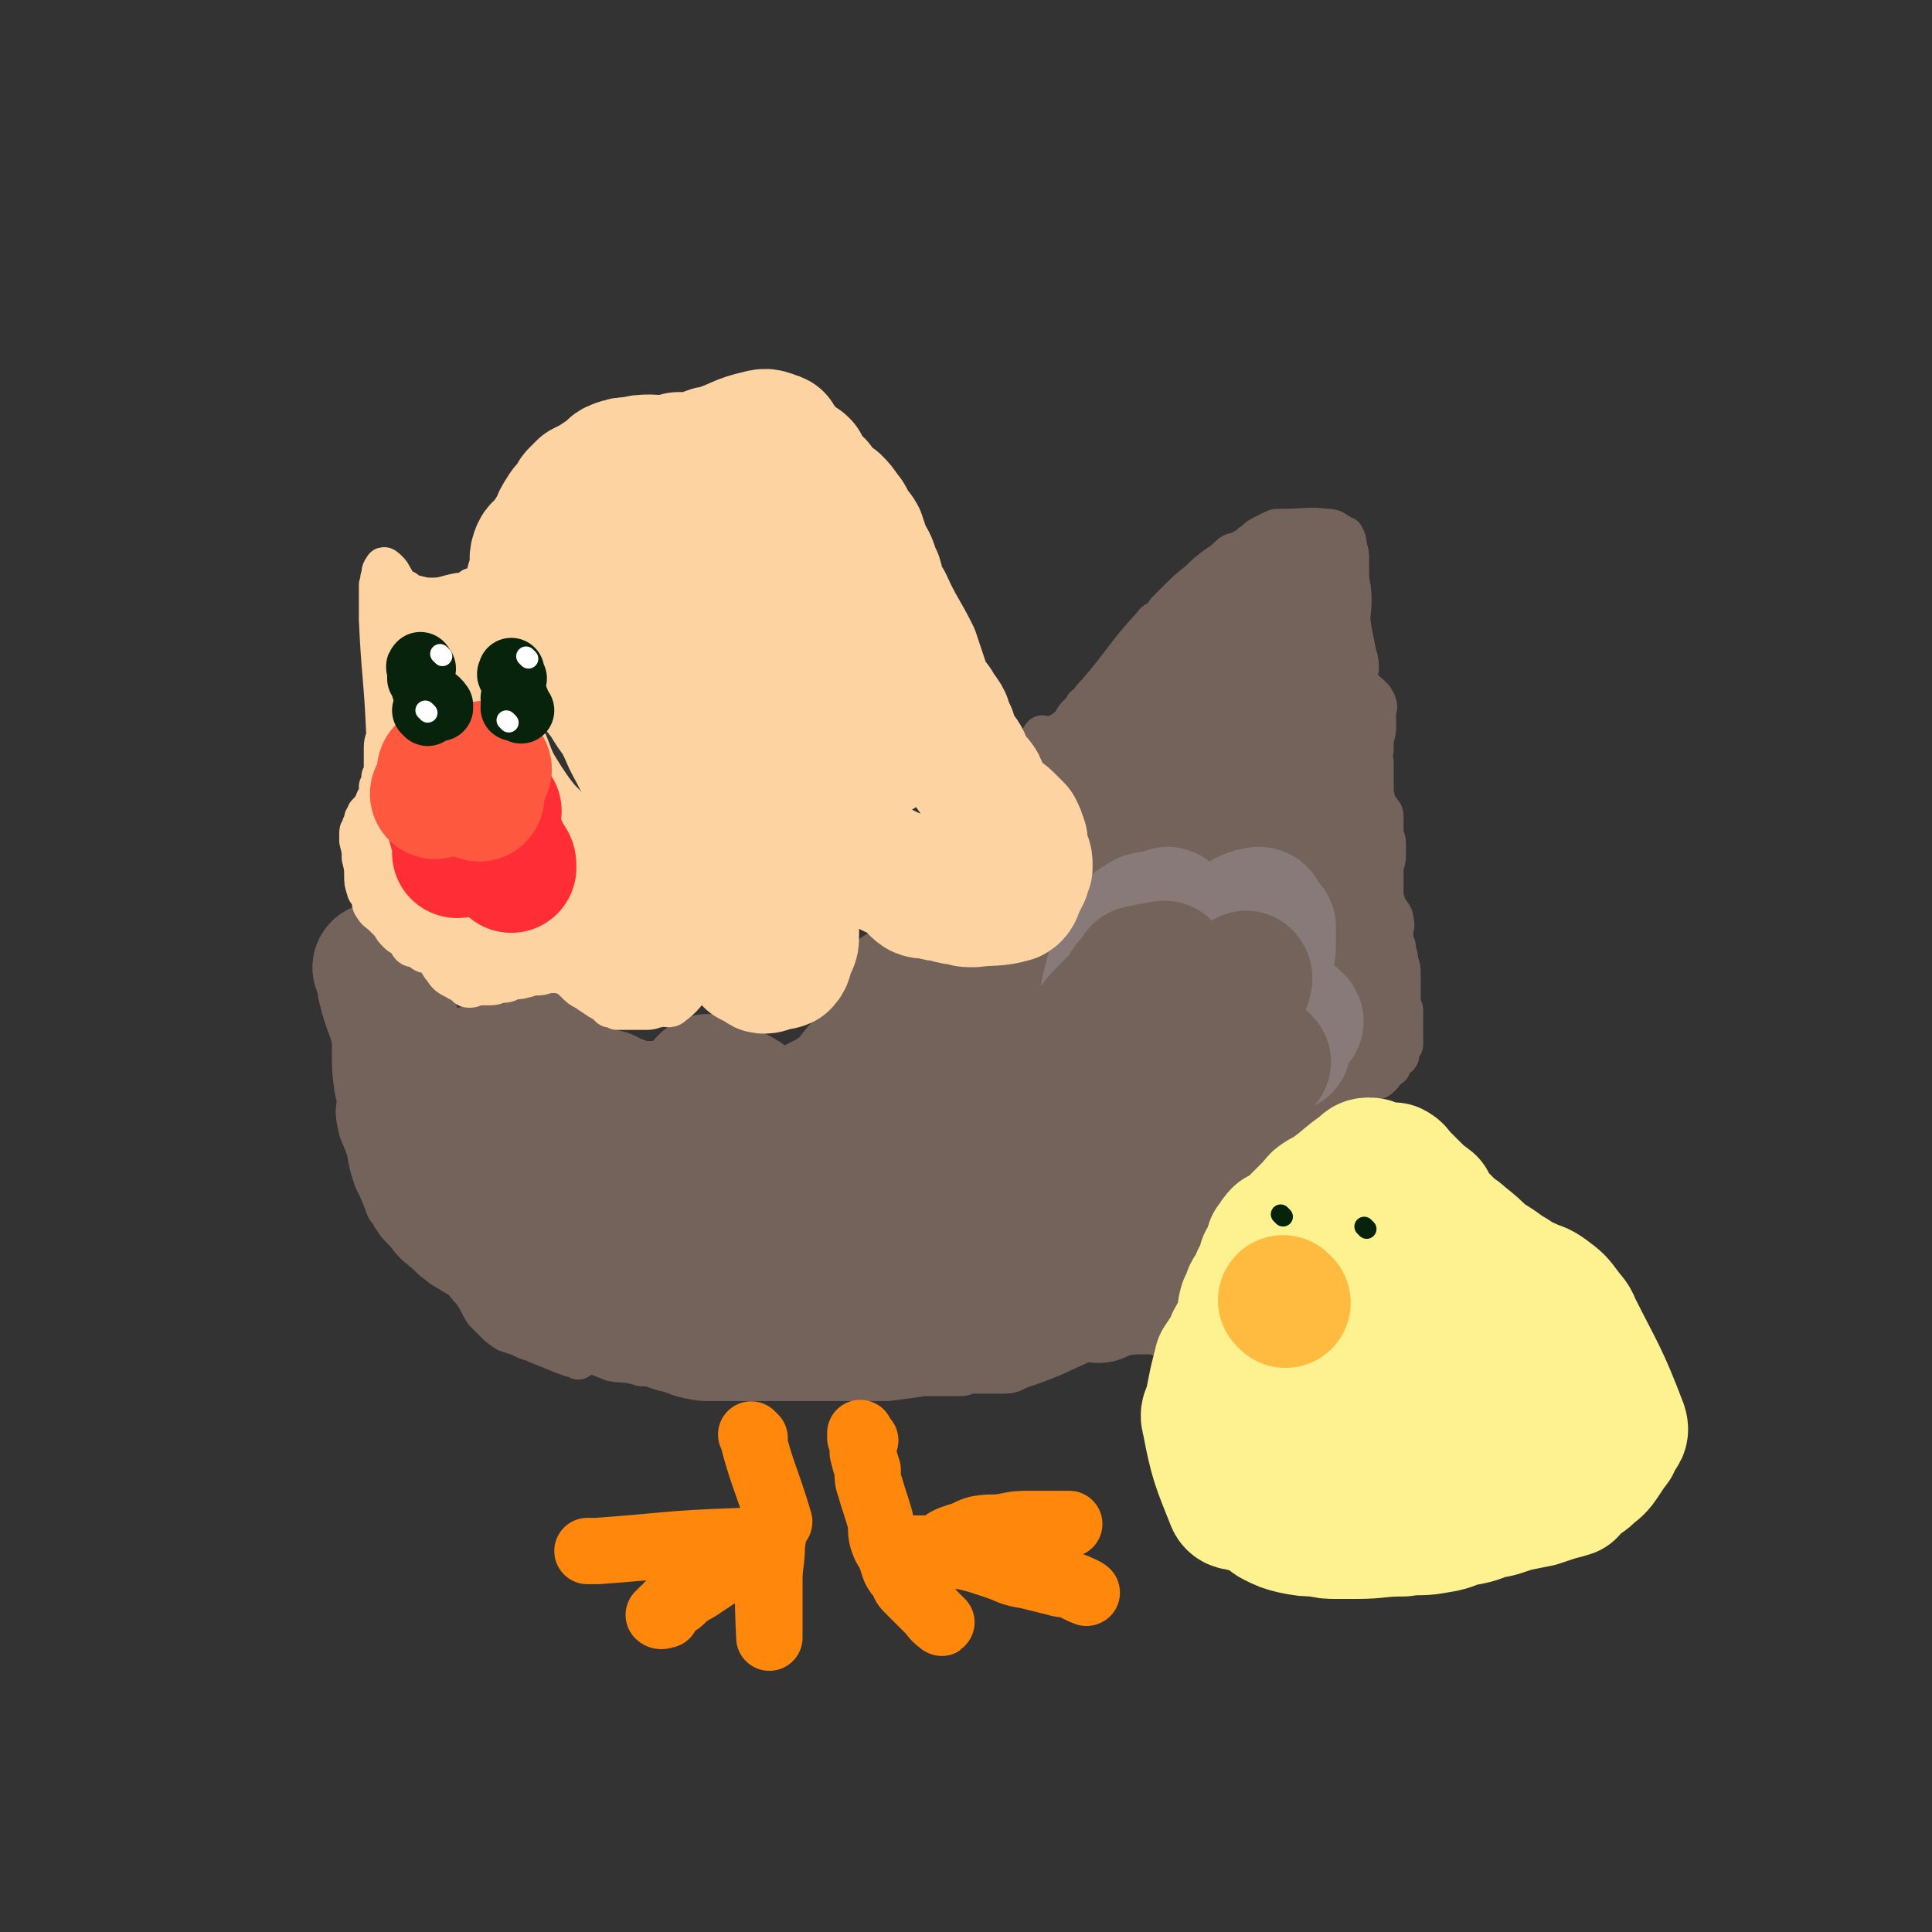 <svg viewBox='0 0 786 786' version='1.1' xmlns='http://www.w3.org/2000/svg' xmlns:xlink='http://www.w3.org/1999/xlink'><rect x="0" y="0" width="786" height="786" fill="#333333" stroke="none"/><g fill='none' stroke='#74635B' stroke-width='16' stroke-linecap='round' stroke-linejoin='round'><path d='M156,375c-1,-1 -1,-2 -1,-1 -1,1 -1,2 -1,4 0,1 0,1 0,3 0,3 0,3 0,7 0,3 -1,3 -1,6 0,3 0,3 0,6 0,19 0,19 0,37 0,3 1,3 1,6 0,2 0,2 0,5 0,3 0,3 1,6 0,2 1,2 1,4 0,1 0,1 0,2 0,2 1,1 1,3 1,1 1,1 1,2 1,1 0,2 0,2 -1,-2 -1,-3 -1,-5 -1,-4 -1,-4 -1,-7 -2,-4 -2,-4 -3,-9 -2,-7 -2,-7 -3,-14 -2,-9 -1,-9 -2,-19 0,-2 0,-2 0,-5 0,-6 0,-6 0,-11 1,-5 1,-5 2,-9 0,-3 0,-3 1,-6 0,-2 0,-2 1,-5 0,0 0,-1 0,-1 -1,3 -1,4 -2,8 -1,5 -1,5 -2,10 -1,4 -1,4 -2,8 -1,5 0,5 0,9 -1,4 -1,4 -1,9 0,4 0,4 0,9 0,4 0,4 0,9 0,4 0,4 0,9 0,4 -1,4 0,9 1,6 2,6 4,12 1,6 1,6 3,12 2,4 2,4 4,9 1,3 1,3 3,5 2,3 2,3 5,5 1,1 4,2 4,1 0,0 -2,-2 -3,-4 -2,-3 -2,-3 -4,-6 -5,-11 -5,-10 -9,-21 -5,-13 -5,-13 -8,-26 -1,-8 -1,-8 -1,-15 0,-9 1,-9 2,-17 1,-9 1,-9 3,-19 0,-5 1,-5 2,-11 1,-3 1,-3 2,-6 0,-1 -1,-2 -1,-2 -1,2 -1,3 -1,6 0,1 0,1 0,3 0,4 0,4 0,9 0,5 -1,5 -1,11 -1,6 -1,6 -1,12 0,6 0,6 1,13 0,7 0,7 1,13 0,6 0,6 1,12 0,3 1,3 1,6 2,6 2,6 4,12 3,8 3,8 6,15 2,5 2,5 5,9 2,4 3,4 6,8 1,1 1,1 2,3 2,3 2,3 5,6 2,3 2,3 5,6 2,2 2,2 4,5 2,3 3,3 4,5 2,3 2,4 4,7 2,2 2,2 4,4 2,2 2,2 5,4 3,1 3,1 6,2 3,2 3,1 7,3 8,3 9,4 16,6 1,1 -1,-1 -2,-2 -4,-4 -5,-3 -9,-7 -8,-5 -8,-6 -15,-11 -7,-5 -7,-5 -15,-9 -5,-4 -6,-3 -11,-7 -6,-3 -6,-3 -10,-7 -5,-4 -5,-4 -8,-8 -3,-3 -3,-3 -5,-6 -1,-1 -1,-1 -1,-3 -1,-1 -1,-1 -1,-2 0,0 0,0 0,-1 0,-1 -1,-2 -1,-2 0,0 1,1 1,2 1,2 0,2 1,4 2,4 2,4 5,7 4,4 4,3 8,7 4,4 4,5 8,8 25,15 25,14 50,28 5,3 5,3 9,6 5,2 5,2 10,4 6,1 6,0 12,2 5,0 5,1 9,2 5,1 5,2 10,3 5,1 5,1 10,1 4,0 4,0 9,0 4,0 4,0 8,0 5,0 5,0 10,0 5,0 5,0 10,0 6,0 6,0 11,0 3,0 3,0 5,0 5,0 5,0 9,0 5,0 5,0 9,0 8,-1 8,-1 15,-2 2,0 2,0 4,0 6,0 6,0 11,0 2,0 2,-1 3,-1 4,0 4,0 7,0 3,0 3,0 6,0 4,0 4,0 8,-2 15,-5 15,-6 29,-12 2,-1 2,-1 4,-1 2,-1 2,-1 4,-1 '/><path d='M472,544c-1,-1 -1,-1 -1,-1 -1,-1 -1,0 -2,0 -3,0 -3,0 -5,0 -6,0 -6,1 -13,1 -4,0 -4,0 -8,0 -3,0 -3,1 -5,1 -1,0 -1,0 -2,0 '/><path d='M452,350c-1,-1 -1,-2 -1,-1 -1,0 0,1 0,2 1,3 1,4 2,7 3,5 4,5 6,11 2,4 2,4 4,8 1,3 1,3 2,6 0,0 1,1 1,1 -2,-1 -3,-2 -5,-5 -9,-18 -10,-18 -17,-37 -2,-4 0,-5 -1,-9 0,-2 -1,-1 -1,-2 -1,-1 -1,-1 -1,-2 -1,-1 -1,-1 -1,-2 -2,-5 -2,-5 -3,-9 -1,-2 -1,-2 -2,-4 -1,-1 -2,-1 -2,-1 -2,-2 -2,-2 -3,-4 -1,-1 -1,-1 -2,-2 -1,-2 -1,-3 -2,-4 -1,-1 -2,-1 -3,-1 0,-1 0,-2 1,-3 1,0 2,1 3,1 1,0 2,0 3,0 1,-1 0,-1 1,-2 2,-1 2,-1 3,-2 3,-2 2,-3 4,-5 1,-1 1,-1 3,-3 0,-1 0,-1 1,-1 2,-3 2,-3 4,-5 12,-14 11,-15 23,-28 1,-2 2,-1 3,-2 2,-2 1,-2 3,-4 2,-2 2,-2 4,-4 4,-4 4,-4 9,-8 3,-3 3,-3 7,-6 3,-2 3,-2 5,-4 2,-2 3,-1 5,-2 1,-1 1,-1 2,-1 1,-1 1,-1 2,-2 2,-1 2,-2 4,-3 2,-1 2,-1 4,-2 2,-1 2,-1 3,-1 1,0 1,0 2,0 9,0 9,-1 18,0 3,0 3,1 5,2 0,0 0,0 1,1 1,0 1,0 1,0 1,2 1,2 1,4 1,3 1,3 1,6 0,2 0,2 0,5 0,5 1,5 1,11 0,6 -1,6 0,12 1,5 1,5 2,10 1,3 1,4 1,6 -1,2 -2,2 -1,4 2,4 3,4 7,8 0,1 1,1 1,2 1,2 0,2 0,4 0,3 0,3 0,6 0,3 -1,3 -1,7 0,1 0,1 0,2 0,2 -1,2 -1,3 0,1 1,1 1,2 0,4 0,4 0,7 0,3 0,3 0,6 1,2 0,2 1,4 1,2 1,1 2,3 1,1 1,1 1,3 0,3 0,3 0,5 0,3 1,3 1,5 0,2 0,2 0,5 0,3 -1,3 -1,6 -1,0 0,0 0,0 0,2 0,2 0,3 0,3 0,3 0,6 0,2 0,2 1,5 0,1 0,1 1,2 1,2 2,2 2,4 1,3 0,3 0,5 0,3 0,3 1,6 0,3 1,3 1,6 1,3 1,3 1,5 0,4 0,4 0,7 0,3 0,3 0,5 0,2 1,2 1,3 0,2 0,2 0,3 0,3 0,3 0,5 0,3 0,3 0,6 0,0 -1,0 -1,0 -1,1 -1,1 -1,2 0,2 1,2 0,3 -1,1 -1,0 -2,1 -1,1 -1,2 -1,3 -1,1 -1,0 -2,1 -1,2 -1,2 -2,3 -2,2 -2,1 -4,2 -15,10 -15,10 -30,20 -4,3 -4,2 -8,5 -2,2 -1,2 -3,3 -2,3 -2,3 -4,5 -3,3 -3,2 -6,5 -4,4 -4,4 -7,8 -4,5 -4,5 -8,9 -2,2 -2,2 -4,5 -2,2 -2,2 -4,5 -2,3 -2,2 -4,5 -2,3 -1,3 -2,6 -2,2 -2,2 -4,4 -1,2 0,2 -1,5 -1,2 -1,2 -2,5 0,0 0,0 0,1 -1,1 -1,1 -1,2 -1,0 -3,0 -2,-1 19,-34 20,-35 42,-68 2,-3 2,-3 5,-5 9,-7 9,-7 18,-14 4,-3 4,-3 8,-6 3,-2 3,-2 6,-4 0,-1 0,-1 1,-2 0,0 -1,-1 -1,-1 1,-1 2,0 3,-1 1,-2 1,-3 2,-5 1,-2 2,-2 3,-4 1,-1 1,-1 2,-2 1,-1 1,-1 2,-2 3,-2 3,-2 6,-3 1,0 1,0 2,-1 0,0 1,0 1,0 0,-2 0,-2 0,-3 0,-2 0,-2 0,-4 -1,-4 -1,-4 -2,-7 -1,-5 0,-5 -1,-9 -1,-4 -1,-4 -1,-8 0,-2 0,-2 0,-5 '/></g>
<g fill='none' stroke='#74635B' stroke-width='53' stroke-linecap='round' stroke-linejoin='round'><path d='M155,395c-1,-1 -2,-2 -1,-1 0,0 1,1 1,2 1,4 0,4 1,7 2,8 3,8 5,16 2,6 2,6 5,11 1,4 1,4 3,8 2,3 1,4 3,7 2,2 3,2 6,4 2,1 2,1 5,2 3,0 3,1 5,2 2,0 2,1 4,1 3,1 3,0 6,1 2,0 2,0 4,0 1,0 1,0 1,0 0,-2 -1,-3 -2,-5 0,-2 0,-2 -1,-3 -1,-3 -1,-3 -2,-5 -1,-1 -1,-1 -2,-2 -1,-1 -1,-1 -1,-2 -1,-1 -1,-2 -1,-2 0,-1 1,-1 2,-1 2,0 2,0 3,0 5,-1 5,-1 10,-2 5,-1 5,-2 9,-3 2,0 2,0 5,0 1,-1 2,-1 2,-1 -1,0 -3,0 -5,1 -2,1 -2,2 -4,4 -2,2 -2,2 -3,4 -1,3 -2,3 -1,6 2,4 3,4 5,8 3,4 3,3 6,7 3,3 3,4 6,6 1,2 1,3 3,3 6,-3 7,-4 12,-9 0,0 -1,0 -1,-1 0,-2 0,-2 0,-4 0,-3 -1,-3 -1,-5 0,-1 0,-1 0,-2 0,0 -2,-1 -1,-1 1,-1 2,-1 4,-1 3,0 2,1 5,2 4,1 4,2 8,3 3,1 3,0 6,0 3,0 3,0 5,0 3,0 3,0 5,-1 3,0 3,-1 5,-2 2,-1 2,0 4,-2 3,-2 2,-5 5,-6 2,0 3,2 6,4 3,1 3,0 5,1 4,2 4,2 7,5 3,1 2,2 5,3 2,1 2,1 4,1 2,0 2,0 5,0 2,0 2,0 4,-1 5,-2 5,-1 9,-4 6,-3 6,-3 12,-8 2,-2 1,-2 3,-4 1,-2 2,-1 3,-3 1,-1 1,-1 1,-2 1,-2 1,-2 2,-4 3,-5 3,-4 6,-9 1,-4 1,-4 3,-7 1,-1 0,-2 1,-3 1,-2 1,-2 2,-3 0,-1 -1,-1 -1,-1 0,-1 1,-1 2,-1 1,0 1,1 3,1 5,2 5,2 11,3 3,2 3,2 7,3 4,1 4,0 8,1 5,0 5,3 9,1 23,-12 23,-14 44,-29 2,-1 1,-1 2,-3 1,-3 1,-3 2,-6 1,-2 1,-2 2,-3 0,-1 -1,-1 -1,-1 '/><path d='M450,312c-1,-1 -2,-2 -1,-1 2,6 3,7 7,14 2,4 3,4 5,9 5,10 5,10 9,20 1,3 1,4 2,7 1,3 2,5 3,5 0,0 -1,-2 -2,-4 -1,-4 -1,-4 -2,-8 -1,-8 -1,-8 -3,-17 -1,-5 -2,-5 -2,-10 -1,-14 -1,-15 1,-29 1,-5 3,-5 6,-10 1,-1 0,-1 2,-3 3,-4 3,-4 6,-8 3,-3 2,-4 5,-7 3,-4 4,-3 7,-7 3,-3 3,-3 6,-6 3,-3 3,-3 6,-6 1,-1 1,-1 3,-3 3,-2 3,-2 7,-4 2,-1 2,-1 5,-2 2,-1 3,-2 4,-1 1,1 0,2 0,5 0,7 1,7 1,14 1,16 -1,16 1,32 1,10 2,10 4,20 2,6 2,6 4,11 1,3 0,3 1,5 4,7 6,7 8,14 1,1 -1,1 -2,2 -2,1 -2,1 -4,2 -6,3 -6,3 -13,5 -3,1 -4,1 -7,1 -2,0 -3,0 -4,-2 -3,-3 -2,-4 -4,-8 -1,-4 -1,-4 -1,-8 -1,-5 -1,-5 -1,-10 -1,-5 -1,-5 -2,-9 -1,-6 -1,-6 -2,-12 0,-2 0,-2 -1,-4 0,-1 0,-2 0,-2 1,4 2,5 4,9 1,3 1,3 2,6 1,6 0,6 2,13 3,10 2,11 6,21 4,8 5,7 9,15 3,4 3,4 5,8 6,11 6,11 10,22 1,3 1,4 0,7 0,3 -1,3 -2,6 0,3 0,3 -2,5 -1,1 -1,1 -3,2 -1,1 -1,1 -2,1 -2,1 -2,1 -5,2 -3,2 -3,2 -6,4 -6,3 -6,3 -11,6 -1,1 -1,1 -3,3 -3,2 -3,2 -6,5 -5,4 -5,3 -10,7 -2,3 -2,3 -4,6 -2,2 -2,2 -4,4 -2,3 -2,3 -3,6 -3,4 -3,4 -6,9 -3,4 -3,4 -5,9 -3,6 -2,6 -6,11 -2,4 -2,4 -5,7 -2,3 -2,3 -4,5 -1,2 -1,2 -3,3 -2,1 -2,1 -4,3 -1,0 0,0 -1,1 -1,1 -1,1 -3,3 -2,3 -2,3 -5,6 -2,2 -3,1 -5,2 -5,2 -5,2 -10,5 -3,1 -3,1 -5,2 -6,2 -6,2 -12,4 -2,1 -2,1 -5,1 -4,1 -4,1 -8,1 -10,1 -10,1 -19,2 -11,1 -11,2 -23,3 -7,1 -7,1 -15,1 -7,0 -7,0 -14,-1 -6,-1 -6,-1 -13,-1 -6,-1 -6,0 -13,0 -6,-1 -6,-2 -13,-4 -8,-2 -8,-1 -16,-4 -8,-2 -8,-2 -17,-5 -6,-2 -7,-1 -13,-3 -6,-2 -6,-2 -12,-6 -6,-4 -5,-5 -11,-10 -5,-5 -6,-5 -11,-10 -4,-4 -4,-4 -9,-9 -3,-5 -3,-5 -6,-9 -2,-3 -2,-3 -4,-6 -2,-2 -2,-2 -3,-3 0,0 0,1 0,1 2,3 2,3 4,6 1,2 0,2 2,4 3,4 3,4 6,8 5,7 5,7 11,13 3,3 4,2 7,4 12,7 11,9 24,13 10,4 10,3 21,4 11,1 11,1 22,0 14,-1 14,-1 27,-4 15,-2 15,-2 29,-6 16,-4 16,-4 31,-9 15,-6 15,-6 30,-14 15,-8 15,-8 29,-18 14,-9 14,-8 27,-18 9,-8 9,-9 17,-17 4,-4 5,-4 8,-8 1,-2 1,-2 2,-3 0,-1 0,-2 0,-2 -2,2 -2,3 -4,5 -9,8 -8,8 -18,15 -15,10 -15,11 -31,19 -16,9 -16,9 -33,15 -13,5 -13,5 -28,7 -55,6 -56,5 -112,9 -4,0 -12,1 -9,0 23,-6 31,-6 61,-15 22,-6 22,-6 44,-15 25,-9 25,-10 49,-20 23,-10 23,-10 46,-21 26,-13 26,-13 51,-26 9,-5 9,-5 18,-10 6,-3 7,-2 13,-5 3,-2 3,-2 6,-4 1,0 1,0 2,0 0,0 1,0 1,0 -2,1 -3,1 -4,2 -3,3 -2,3 -4,6 -10,11 -10,11 -19,22 -16,18 -15,19 -31,36 -10,11 -10,10 -19,21 -7,7 -7,8 -13,16 -3,6 -3,6 -6,11 -1,3 0,3 -1,6 0,2 -1,2 0,3 1,2 2,1 3,3 2,2 2,3 5,5 1,0 1,0 2,1 1,0 1,0 2,0 0,3 -2,4 -1,5 0,1 1,0 2,-1 2,-2 2,-2 4,-4 5,-8 5,-8 9,-16 5,-9 4,-9 9,-19 4,-8 4,-8 9,-15 0,-1 0,-1 1,-2 '/><path d='M447,528c-1,-1 -1,-1 -1,-1 '/></g>
<g fill='none' stroke='#877A79' stroke-width='53' stroke-linecap='round' stroke-linejoin='round'><path d='M452,409c-1,-1 -1,-1 -1,-1 -1,-1 -1,-1 -1,-2 0,-1 0,-1 0,-3 1,-4 1,-4 2,-8 2,-5 2,-5 4,-9 2,-4 2,-4 4,-8 1,-2 1,-2 3,-3 2,-1 2,-2 4,-2 3,-1 4,0 7,-1 1,0 1,-1 1,-1 1,0 0,1 1,2 1,1 2,1 2,2 3,5 4,5 6,9 0,2 -1,3 0,4 0,1 1,0 2,-1 2,-1 2,-1 4,-3 1,0 1,0 2,-2 0,0 -1,-1 0,-2 2,-1 3,-1 5,-2 8,-3 8,-6 15,-7 2,0 1,2 3,4 0,1 1,0 2,2 0,0 0,0 0,1 0,1 0,1 0,2 0,3 0,3 0,5 0,3 -1,3 -1,6 -1,4 0,4 -1,8 0,3 -1,3 -1,6 0,0 0,1 0,1 1,1 1,1 2,2 6,3 8,3 12,7 1,1 -1,1 -2,3 -1,1 -1,1 -1,2 -1,3 -1,3 -2,5 0,1 0,1 0,1 '/></g>
<g fill='none' stroke='#74635B' stroke-width='53' stroke-linecap='round' stroke-linejoin='round'><path d='M447,461c-1,-1 -1,-1 -1,-1 -1,-1 -2,0 -2,-1 0,-2 1,-2 2,-5 1,-1 0,-2 1,-3 2,-3 2,-3 3,-7 1,-1 1,-1 1,-1 1,-2 1,-2 2,-3 1,-3 2,-3 4,-6 1,-2 2,-2 3,-4 1,-2 1,-2 2,-4 0,-1 -1,-2 0,-2 1,-2 2,-1 4,-2 1,-1 0,-2 2,-3 2,-1 2,-1 4,-2 1,-1 3,-2 2,-1 -4,6 -6,7 -11,14 -1,2 -1,2 -2,3 -3,4 -3,4 -7,7 -1,1 -2,1 -3,2 -2,2 -2,2 -3,4 -2,1 -3,1 -5,2 -2,1 -2,1 -4,2 -1,1 -2,2 -2,1 -1,-2 0,-4 1,-8 0,-2 0,-2 0,-4 1,-7 0,-7 2,-13 1,-3 2,-3 3,-6 3,-5 3,-5 7,-9 3,-3 3,-3 6,-6 2,-3 2,-4 4,-6 1,-1 2,0 3,-1 1,-1 -1,-2 0,-3 4,-1 5,-1 10,-2 0,0 1,0 1,0 1,1 1,1 1,2 1,2 1,2 1,4 1,3 0,3 0,7 -1,5 -1,5 -2,11 -1,4 -1,4 -1,7 -1,3 -1,3 -1,6 -1,1 -1,1 -1,3 0,0 0,1 0,1 1,-2 1,-3 2,-4 0,-2 1,-2 2,-3 1,-3 1,-3 3,-5 2,-2 2,-2 4,-4 2,-2 2,-1 5,-2 2,-1 2,-1 4,-2 3,-3 3,-3 6,-5 3,-3 3,-3 6,-6 2,-2 2,-2 4,-4 1,-1 0,-2 0,-2 0,0 0,2 0,3 -1,3 -1,3 -2,5 -2,4 -2,4 -5,8 -2,4 -2,4 -5,8 -2,3 -2,3 -4,6 -3,4 -3,4 -5,8 -2,6 -2,6 -4,11 -3,5 -3,5 -5,10 -2,3 -1,3 -3,6 -1,2 0,3 -1,4 -1,1 -2,0 -2,0 0,-1 1,-1 2,-2 2,-2 2,-2 4,-4 5,-4 5,-4 10,-7 14,-11 15,-10 28,-21 0,0 -1,0 -1,-1 '/></g>
<g fill='none' stroke='#FED3A2' stroke-width='53' stroke-linecap='round' stroke-linejoin='round'><path d='M287,355c-1,-1 -2,-2 -1,-1 0,2 1,3 2,6 0,1 -1,2 0,3 2,5 3,5 6,10 3,5 3,4 6,9 1,2 2,2 3,3 1,2 1,2 2,4 0,1 0,1 0,2 1,0 1,0 2,0 1,1 1,1 2,2 1,1 1,1 2,1 2,0 2,-1 3,-1 2,-1 3,0 5,-1 2,-2 1,-3 3,-7 1,-2 1,-2 1,-5 0,-17 0,-17 -1,-34 0,-4 -1,-4 -2,-7 -1,-1 -1,-1 -1,-3 -1,-1 0,-1 0,-1 1,-1 1,-1 2,-1 1,0 1,0 3,0 3,1 3,1 7,3 3,1 3,1 6,3 3,1 3,1 6,2 3,2 3,3 6,5 3,2 3,2 6,4 4,2 4,2 8,4 3,1 3,1 6,3 3,2 2,3 5,5 2,1 3,0 6,1 2,1 2,0 5,1 3,1 3,1 6,1 2,1 2,1 5,1 8,-1 9,0 16,-2 2,-1 2,-3 3,-5 1,-2 1,-2 2,-4 0,-2 0,-2 1,-3 0,0 0,0 0,-1 0,0 0,0 0,-1 0,-2 -1,-2 -1,-3 -1,-3 -1,-3 -1,-6 -1,-3 -1,-3 -2,-5 -2,-2 -2,-2 -4,-4 -2,-2 -2,-1 -5,-3 -2,-1 -2,-1 -3,-3 -1,-1 -1,-1 -1,-2 -1,-3 -1,-4 -2,-6 -2,-3 -2,-2 -4,-5 -1,-2 -1,-2 -2,-4 -1,-3 -2,-3 -3,-5 -2,-3 -2,-3 -3,-7 -2,-2 -1,-2 -2,-5 -1,-2 -1,-2 -3,-4 -1,-3 -1,-2 -3,-5 -2,-3 -2,-3 -3,-6 -1,-3 -1,-3 -2,-6 -1,-3 -1,-3 -2,-6 -5,-10 -6,-10 -11,-21 -2,-2 -3,-2 -4,-5 0,-2 1,-2 0,-5 -1,-2 -1,-2 -2,-5 -1,-3 -2,-3 -3,-6 -1,-3 -1,-3 -2,-6 -1,-2 -2,-2 -3,-4 -2,-3 -1,-3 -3,-5 -2,-3 -2,-3 -4,-5 -2,-1 -2,-1 -4,-2 -1,-1 -2,0 -2,-1 -1,-1 0,-2 -1,-4 -2,-2 -3,-2 -5,-4 -1,-1 0,-1 -1,-2 0,-1 0,-1 0,-2 -1,-1 -1,-1 -2,-1 -1,-1 -1,0 -2,-1 -2,-2 -2,-2 -3,-4 -2,-1 -1,-1 -3,-3 0,0 0,0 -1,-1 0,0 1,-1 0,-1 -3,-1 -4,-2 -7,-1 -9,2 -8,3 -17,6 -2,1 -2,0 -4,1 -2,1 -2,2 -4,3 -1,0 -1,-1 -2,-1 -1,0 -1,0 -1,0 -2,0 -2,0 -4,0 0,0 -1,0 -1,0 -3,1 -3,1 -5,2 -3,0 -3,-1 -6,-1 -4,0 -4,0 -8,1 -3,0 -3,0 -6,1 -3,1 -2,2 -4,3 -3,2 -3,2 -6,4 -2,1 -2,1 -4,2 -1,1 -1,1 -3,3 -1,1 0,1 -1,3 -2,2 -3,2 -4,4 -2,3 -2,3 -3,6 -2,3 -2,3 -4,6 -2,3 -3,2 -4,5 -1,3 0,3 0,6 0,2 0,2 0,3 0,1 1,1 0,2 -1,1 -2,0 -2,1 0,1 1,1 2,3 1,2 0,2 0,4 2,4 3,4 5,8 1,2 0,3 1,5 1,2 1,2 3,4 2,2 2,2 4,5 3,2 3,3 5,6 4,5 4,5 8,10 4,5 3,5 7,10 4,7 3,7 7,14 3,6 3,6 7,12 2,4 2,4 5,8 6,9 11,17 12,17 2,0 -3,-9 -7,-17 -6,-13 -7,-13 -13,-25 -5,-10 -5,-10 -9,-19 -4,-8 -4,-8 -8,-17 -4,-9 -4,-9 -8,-17 0,-2 0,-3 0,-5 -1,-1 -1,-2 0,-2 5,4 5,5 10,11 4,5 4,6 8,12 9,16 9,16 18,32 9,14 10,14 19,29 6,8 6,8 12,16 1,1 2,2 1,1 -6,-10 -6,-12 -14,-24 -18,-32 -19,-31 -38,-64 -6,-11 -5,-11 -10,-23 -3,-8 -5,-10 -6,-17 0,-1 3,-2 4,0 19,21 19,22 37,45 14,18 13,19 26,37 11,15 11,15 23,30 5,7 5,7 12,13 1,2 4,3 4,2 -8,-17 -11,-19 -21,-38 -14,-25 -15,-24 -27,-50 -7,-13 -8,-13 -13,-28 -2,-6 -6,-18 -2,-13 34,36 65,87 77,94 8,4 -19,-36 -37,-71 -3,-7 -5,-10 -5,-14 0,-2 4,0 6,2 2,2 1,3 3,6 10,16 10,16 22,31 7,10 8,10 15,20 5,5 5,5 9,11 '/></g>
<g fill='none' stroke='#FED3A2' stroke-width='16' stroke-linecap='round' stroke-linejoin='round'><path d='M215,221c-1,-1 -1,-2 -1,-1 -10,8 -10,9 -20,19 0,0 -1,0 -2,0 -1,1 -1,1 -3,2 -1,0 -1,0 -2,0 -6,1 -6,2 -11,2 -3,0 -3,0 -7,-1 -2,0 -2,0 -4,-2 -2,-1 -2,-1 -4,-3 -1,-1 0,-1 -1,-2 -1,-2 -1,-2 -2,-3 -1,-1 -2,-2 -2,-1 -1,1 -1,2 -1,3 -1,2 0,2 -1,4 0,7 0,7 0,14 1,23 2,23 3,47 0,2 -1,2 -1,5 0,3 0,3 0,5 0,2 0,2 0,3 0,2 0,2 -1,4 0,2 0,2 -1,4 0,2 0,2 0,4 0,1 -1,0 -1,1 -1,1 0,1 -1,2 -1,2 -1,2 -3,4 0,1 0,1 -1,2 0,2 0,2 -1,3 0,0 0,0 0,1 -1,1 -1,1 -1,2 0,1 0,1 0,3 1,4 1,4 1,7 1,4 1,4 1,7 0,3 0,3 1,6 0,1 1,1 2,3 0,2 0,3 1,4 1,2 2,2 4,4 1,1 1,1 3,3 1,2 1,2 3,4 1,1 2,1 3,2 1,1 1,2 2,3 1,1 2,0 3,1 2,1 2,2 4,2 1,1 2,0 3,1 2,2 1,3 3,5 2,3 2,3 6,5 1,1 1,0 2,1 2,1 1,2 3,2 2,0 2,-1 3,-1 2,0 2,0 4,0 3,0 3,0 5,-1 3,0 3,0 5,-1 3,-1 3,0 5,-1 2,0 2,-1 5,-1 2,0 2,0 5,-1 2,0 2,0 4,0 1,0 1,0 3,1 2,1 2,1 4,3 2,2 2,2 4,3 3,2 3,2 6,4 2,1 2,1 4,3 2,0 2,0 3,1 3,0 3,0 6,0 3,0 3,0 6,0 3,0 3,-1 5,-1 3,-1 4,1 6,-1 8,-6 6,-9 14,-15 4,-3 4,-2 9,-3 1,-1 1,-1 3,-1 2,0 2,1 5,1 3,1 3,1 5,1 3,1 3,0 6,1 2,1 2,1 5,2 1,0 1,0 2,0 2,-1 2,-1 4,-3 2,-2 2,-2 4,-4 2,-2 2,-2 4,-3 3,-3 4,-3 6,-5 0,-1 0,-2 -1,-2 -1,0 -2,1 -3,3 -2,3 -2,3 -4,5 -6,5 -6,5 -12,8 -8,3 -9,2 -17,4 -7,1 -7,1 -15,2 -5,0 -5,0 -10,0 -2,0 -2,0 -3,0 -2,0 -2,0 -4,-1 '/></g>
<g fill='none' stroke='#FED3A2' stroke-width='53' stroke-linecap='round' stroke-linejoin='round'><path d='M175,265c-1,-1 -2,-2 -1,-1 3,6 3,7 7,14 4,7 5,6 8,13 5,10 4,10 9,19 3,8 3,8 8,16 4,6 4,6 8,11 4,4 4,4 7,8 3,3 3,3 6,7 4,4 4,4 8,8 2,3 2,3 4,5 2,3 2,3 4,5 1,1 1,1 3,3 2,2 2,2 3,3 2,2 1,3 3,5 2,1 2,1 4,2 2,1 2,1 4,2 1,1 1,1 3,2 1,1 4,2 3,2 -1,-1 -4,-1 -7,-3 -24,-12 -24,-16 -46,-27 -2,-1 -1,3 -2,5 -1,3 -1,3 -1,7 -1,2 0,3 -1,5 -1,1 -2,0 -5,0 -3,0 -3,0 -6,-1 -5,-2 -5,-3 -9,-6 -5,-3 -5,-3 -9,-7 -4,-3 -4,-3 -7,-7 -3,-3 -3,-3 -4,-7 -1,-4 0,-4 0,-8 0,-4 1,-4 2,-7 2,-4 2,-4 4,-8 1,-3 2,-3 4,-6 2,-3 2,-3 4,-6 2,-3 2,-3 3,-6 0,-3 0,-3 1,-6 0,-2 1,-2 1,-3 0,-1 0,-1 0,-2 0,0 0,-1 0,-1 -1,-1 -1,-1 -2,-1 '/></g>
<g fill='none' stroke='#FE2D36' stroke-width='53' stroke-linecap='round' stroke-linejoin='round'><path d='M202,330c-1,-1 -1,-1 -1,-1 -1,-1 -2,-2 -2,-1 0,1 1,1 1,3 0,2 0,2 0,3 1,4 2,4 3,8 1,2 1,2 2,4 0,1 0,1 0,2 1,1 1,1 2,2 1,1 1,1 1,3 '/><path d='M184,331c-1,-1 -2,-2 -1,-1 1,7 2,8 4,16 0,1 -1,1 -1,1 '/></g>
<g fill='none' stroke='#FE583F' stroke-width='53' stroke-linecap='round' stroke-linejoin='round'><path d='M195,324c-1,-1 -1,-1 -1,-1 -1,-1 -1,-1 -2,-2 -6,-4 -9,-4 -12,-7 -1,-1 2,-1 4,-2 2,0 2,0 4,0 0,0 0,0 1,0 '/><path d='M198,313c-1,-1 -1,-2 -1,-1 -2,0 -2,0 -3,1 -3,2 -3,2 -6,4 -3,2 -3,1 -6,3 -3,1 -2,2 -5,3 '/></g>
<g fill='none' stroke='#07230B' stroke-width='27' stroke-linecap='round' stroke-linejoin='round'><path d='M209,276c-1,-1 -1,-1 -1,-1 -1,-1 0,-1 0,-2 '/><path d='M174,290c-1,-1 -1,-1 -1,-1 '/><path d='M212,289c-1,-1 -1,-1 -1,-1 -1,-1 -1,0 -2,0 '/><path d='M210,285c-1,-1 -1,-1 -1,-1 '/><path d='M172,272c-1,-1 -1,-2 -1,-1 -1,0 0,1 0,2 0,1 0,2 0,3 2,3 1,4 3,6 2,3 3,2 5,5 0,0 0,0 0,1 '/></g>
<g fill='none' stroke='#FFFFFF' stroke-width='8' stroke-linecap='round' stroke-linejoin='round'><path d='M215,268c-1,-1 -1,-1 -1,-1 '/><path d='M207,294c-1,-1 -1,-1 -1,-1 '/><path d='M180,267c-1,-1 -1,-1 -1,-1 '/><path d='M174,290c-1,-1 -1,-1 -1,-1 '/></g>
<g fill='none' stroke='#FF880C' stroke-width='27' stroke-linecap='round' stroke-linejoin='round'><path d='M352,586c-1,-1 -1,-1 -1,-1 -1,-1 -1,-2 -1,-2 0,0 0,1 0,2 1,3 1,3 1,6 1,4 1,4 2,7 0,4 0,4 1,7 2,7 2,6 4,13 1,4 0,4 1,8 1,3 1,3 3,6 1,3 1,3 2,6 1,2 1,2 3,4 1,3 1,3 3,5 6,6 9,9 13,13 1,1 -3,-2 -4,-4 -4,-5 -3,-6 -6,-12 -2,-4 -3,-4 -5,-8 -1,-2 -1,-2 -2,-4 -1,-1 -2,0 -3,0 0,-1 0,-2 1,-2 2,-1 3,0 5,0 4,0 4,0 8,0 4,0 4,1 9,2 10,2 10,2 19,5 6,2 6,3 13,4 4,1 5,0 9,1 8,2 12,5 15,6 1,0 -3,-2 -6,-3 -3,-1 -3,0 -6,-1 -8,-2 -8,-2 -16,-4 -5,-2 -5,-2 -9,-3 -7,-3 -7,-3 -13,-5 -3,-1 -3,-2 -6,-3 -1,0 -1,0 -2,0 0,0 -1,0 -1,0 1,-1 1,-1 2,-2 2,-1 2,-1 5,-2 4,-1 4,-2 8,-3 6,-1 6,0 11,-1 5,-1 5,-1 11,-1 6,0 6,0 11,0 2,0 2,0 4,0 '/><path d='M307,585c-1,-1 -2,-2 -1,-1 4,16 6,18 11,35 0,1 -2,0 -2,1 -1,4 0,4 -1,8 0,8 -1,8 -1,15 0,4 0,4 0,8 0,4 0,4 0,8 0,1 0,1 0,2 0,1 0,1 0,2 0,0 0,0 0,1 0,1 0,3 0,2 -1,-18 0,-22 -2,-40 0,-1 -2,0 -3,1 -4,2 -4,3 -8,5 -7,5 -7,5 -13,10 -3,3 -3,2 -6,5 -2,2 -2,2 -4,4 -2,2 -3,1 -5,2 -1,2 0,2 -1,4 -1,0 -2,1 -3,0 0,0 1,-1 2,-2 7,-5 7,-5 14,-9 6,-4 6,-4 12,-8 4,-3 4,-3 7,-6 1,-1 2,-1 3,-1 1,-1 1,-1 1,-1 1,-1 1,-2 0,-2 -3,-1 -4,-1 -7,-1 -29,1 -29,2 -57,4 -1,0 -1,0 -3,0 0,0 0,0 -1,0 '/></g>
<g fill='none' stroke='#FEF190' stroke-width='53' stroke-linecap='round' stroke-linejoin='round'><path d='M559,476c-1,-1 -1,-1 -1,-1 -1,-1 0,-2 -1,-2 -9,5 -9,7 -18,13 -1,1 -1,0 -2,1 -2,1 -2,2 -4,4 -3,3 -3,3 -5,5 -2,2 -2,2 -4,4 -2,1 -2,1 -4,2 -2,2 -1,2 -3,4 -1,3 -1,4 -3,7 0,0 0,0 0,1 -1,2 -1,2 -2,5 -1,1 -1,1 -1,3 -1,2 -2,2 -3,4 0,2 0,2 -1,3 0,1 -1,1 -1,2 -1,3 0,3 -1,6 -1,3 -1,3 -2,5 -2,3 -2,3 -3,6 -2,3 -2,3 -4,6 -1,4 -1,4 -2,8 -1,5 -1,5 -2,10 -1,3 -2,3 -1,6 3,16 4,18 10,33 1,2 3,1 5,2 4,1 4,1 8,3 2,1 2,2 4,3 4,2 4,2 8,3 5,1 5,1 10,1 4,1 4,1 8,1 4,0 4,0 8,0 9,0 9,-1 19,-1 6,-1 6,0 12,-1 6,-1 6,-1 11,-3 6,-1 6,-1 11,-3 6,-1 5,-1 11,-3 5,-1 5,-1 10,-2 3,-1 3,-1 6,-2 3,-1 4,-1 7,-2 1,-1 0,-1 1,-2 3,-3 4,-2 7,-5 2,-2 3,-2 5,-5 2,-3 2,-3 4,-6 2,-2 1,-2 2,-4 1,-2 3,-2 2,-5 -8,-21 -9,-21 -19,-41 -1,-3 -2,-3 -4,-6 -3,-4 -3,-4 -7,-7 -4,-3 -4,-2 -8,-4 -5,-2 -5,-3 -9,-5 -4,-3 -4,-3 -9,-6 -4,-4 -4,-4 -9,-8 -2,-2 -3,-2 -5,-4 -3,-3 -3,-3 -5,-5 -2,-2 -2,-3 -3,-5 -4,-3 -4,-3 -7,-6 -3,-3 -3,-3 -5,-5 -1,-1 -1,-2 -3,-3 0,0 -1,0 -1,0 -3,0 -3,0 -6,-1 -1,0 -1,-1 -3,-1 -1,0 -2,0 -3,2 -1,2 -1,2 -2,4 -2,6 -1,6 -2,12 -2,9 -2,9 -4,19 -1,8 -6,8 -3,15 16,32 17,37 40,62 5,5 8,0 16,-2 13,-3 13,-3 26,-7 5,-2 5,-3 9,-4 2,-1 4,-2 4,-1 -2,0 -4,1 -8,2 -18,6 -18,7 -37,10 -12,2 -13,2 -25,2 -7,0 -9,1 -14,-3 -6,-5 -6,-7 -7,-16 -2,-11 -1,-11 1,-23 0,-4 0,-6 3,-9 4,-4 5,-4 11,-6 9,-3 9,-3 18,-3 8,0 11,-2 15,2 7,8 8,12 8,23 0,12 0,14 -7,23 -6,11 -8,11 -19,17 -12,7 -13,7 -27,8 -12,2 -31,4 -26,-2 19,-21 38,-29 76,-51 3,-2 5,0 7,3 2,1 1,3 0,5 -2,4 -2,5 -6,8 -7,6 -7,7 -16,10 -8,3 -12,4 -18,2 -3,-1 -2,-5 0,-8 3,-7 5,-7 11,-12 5,-4 5,-5 11,-5 5,0 7,1 11,4 3,2 4,3 5,7 0,4 0,5 -2,9 -2,5 -2,5 -6,8 -4,3 -4,2 -9,4 '/></g>
<g fill='none' stroke='#FFBB40' stroke-width='53' stroke-linecap='round' stroke-linejoin='round'><path d='M523,530c-1,-1 -1,-1 -1,-1 '/></g>
<g fill='none' stroke='#07230B' stroke-width='8' stroke-linecap='round' stroke-linejoin='round'><path d='M556,500c-1,-1 -1,-1 -1,-1 '/><path d='M522,495c-1,-1 -1,-1 -1,-1 '/></g>
</svg>